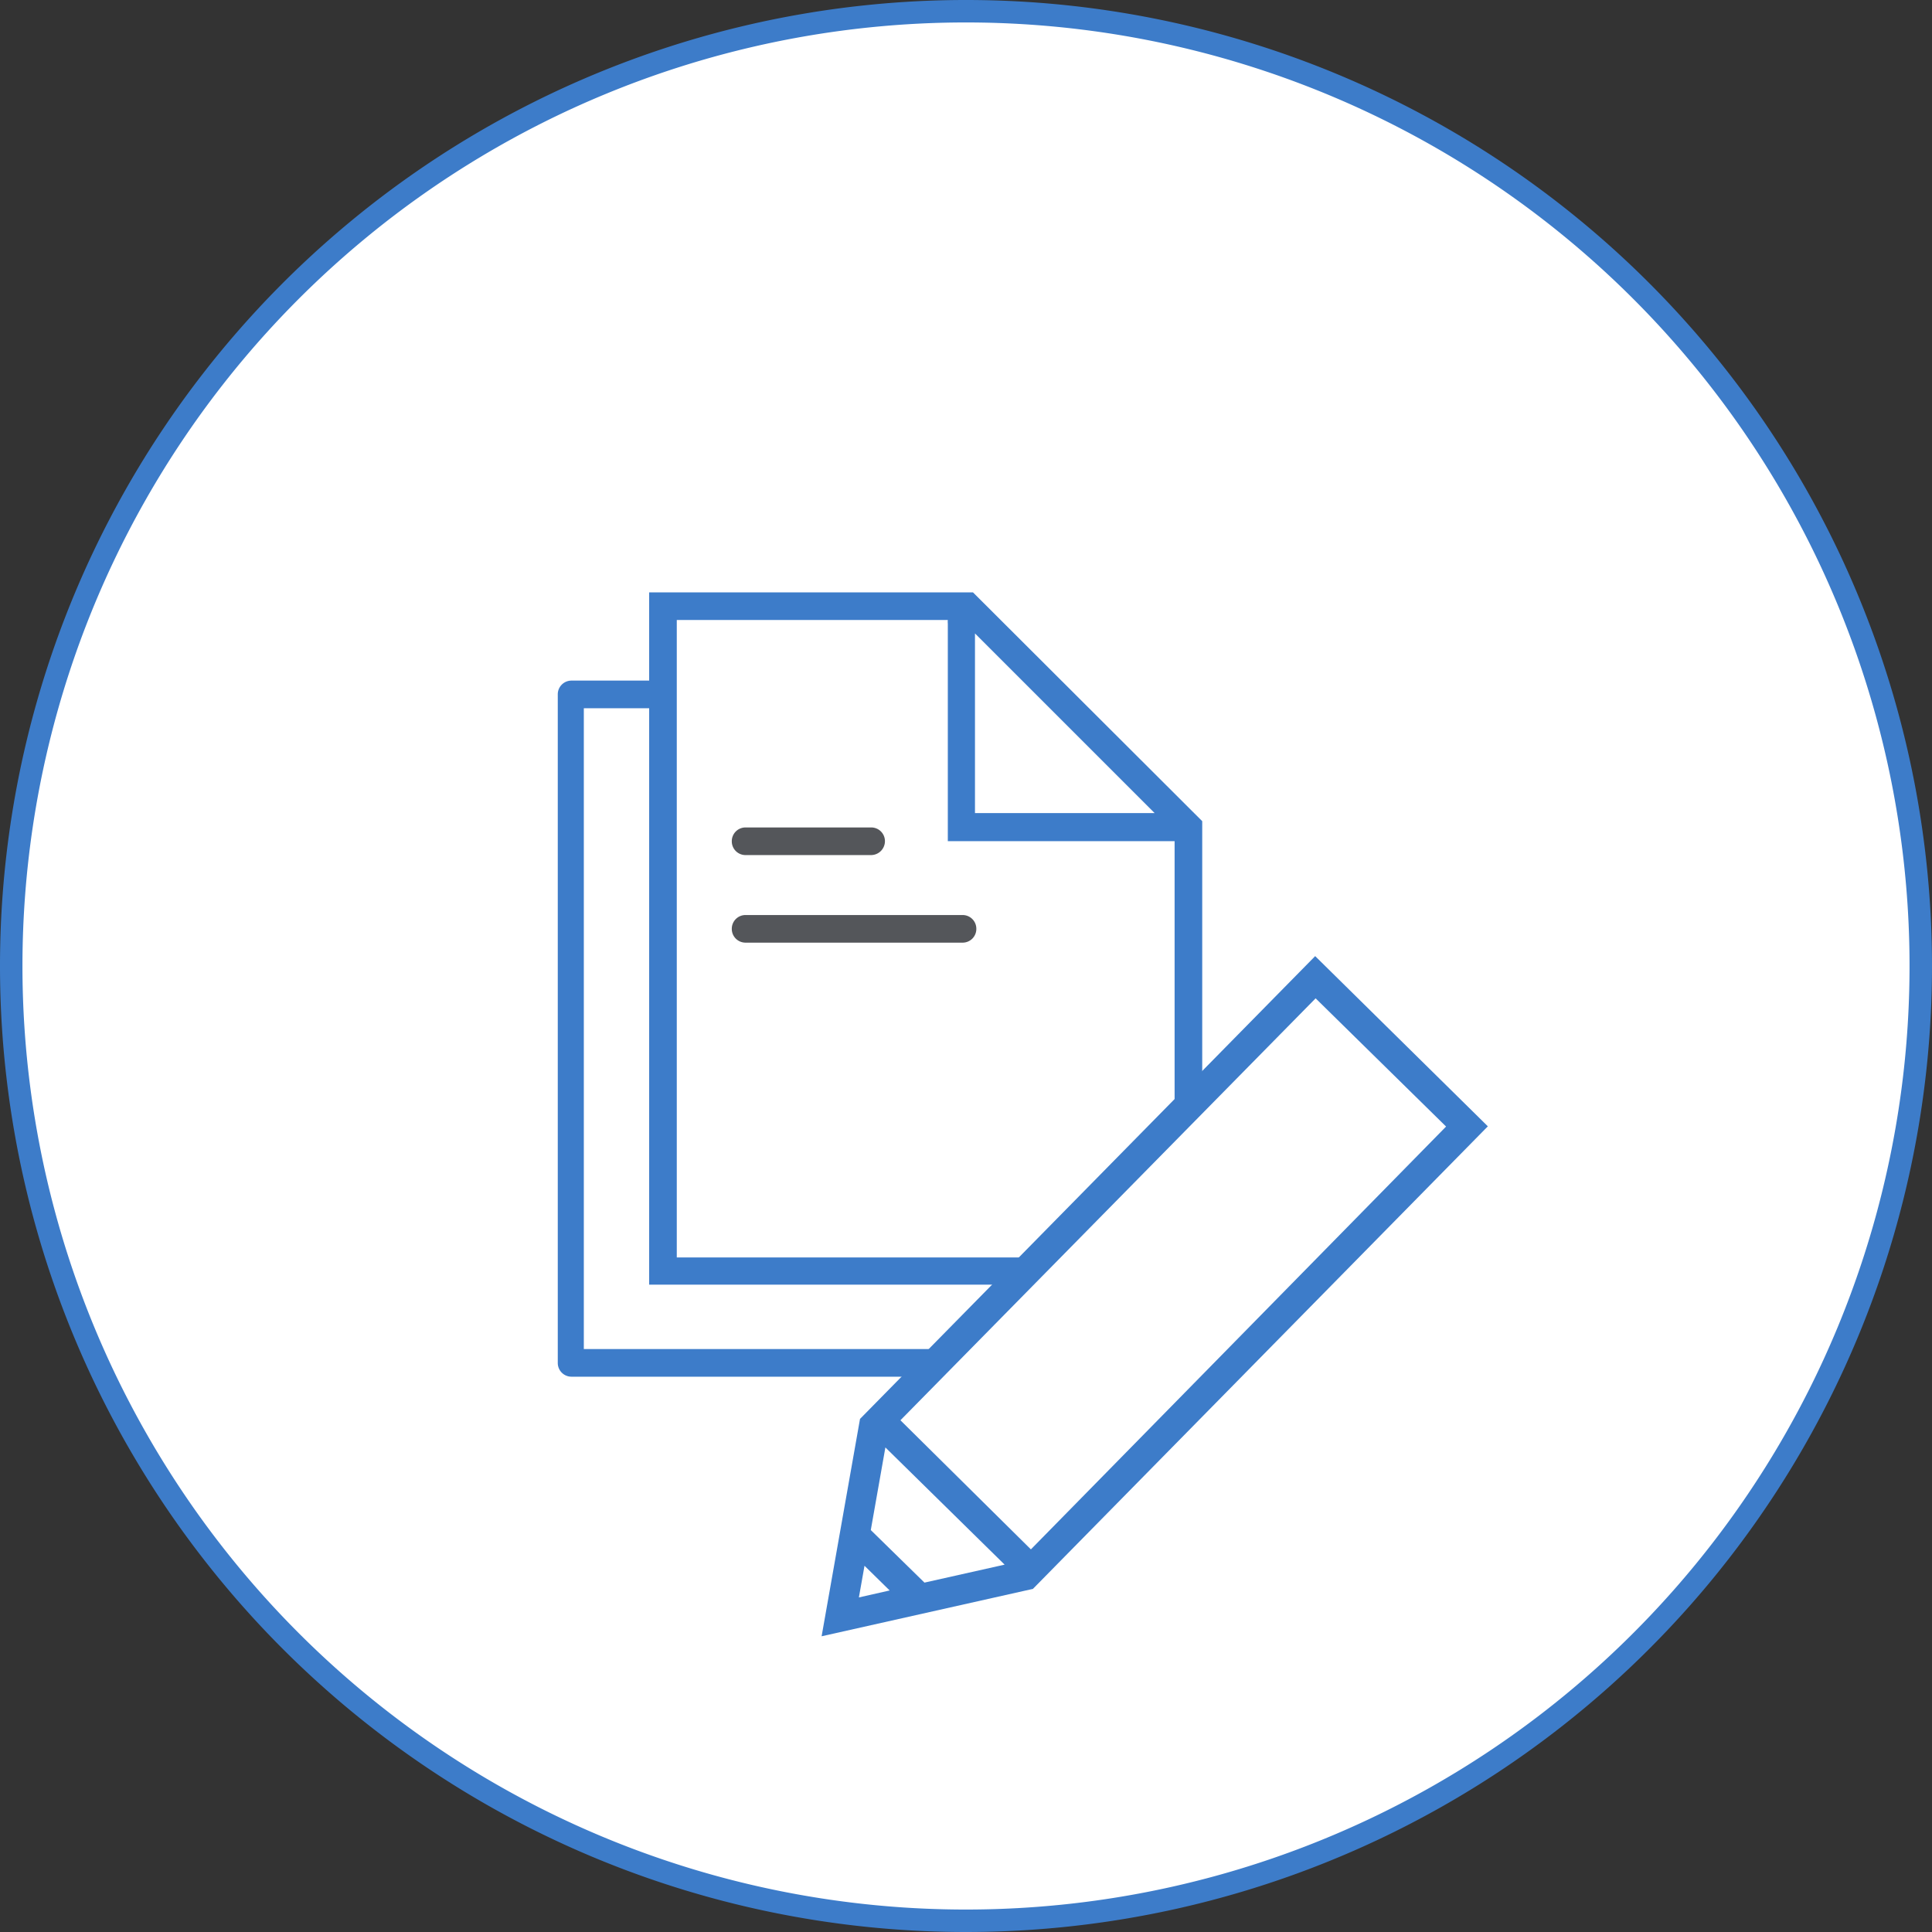 <svg xmlns="http://www.w3.org/2000/svg" viewBox="0 0 86.04 86.04"><rect x="0" y="0" width="86.04" height="86.04" fill="#333333" stroke="none"/><defs><style>.cls-1{fill:#fff;stroke:#3d7cc9;stroke-miterlimit:10;}.cls-2{fill:#54565a;}.cls-3{fill:#3d7cc9;}</style></defs><g id="Layer_2" data-name="Layer 2"><g id="Layer_1-2" data-name="Layer 1"><path class="cls-1" d="M43,85.54A42.52,42.52,0,1,0,.5,43,42.52,42.52,0,0,0,43,85.54Z"/><path class="cls-2" d="M38.79,36.85H33.2a.61.61,0,0,0-.61.61.61.61,0,0,0,.61.62h5.59a.62.62,0,0,0,.62-.62.61.61,0,0,0-.62-.61Z"/><path class="cls-2" d="M42.87,40.75H33.2a.61.61,0,0,0-.61.61.61.61,0,0,0,.61.62h9.67a.61.61,0,0,0,.61-.62.61.61,0,0,0-.61-.61Z"/><path class="cls-3" d="M45.48,56H30.14V27.61H42.21a.78.78,0,0,0,0,.16v9.69h10.1V50.18l1.23-1.25V36.57L43.33,26.38H28.91V57.21H45.48V56ZM43.42,28.21l8,8h-8v-8Z"/><path class="cls-3" d="M41.45,61.31h-16a.61.61,0,0,1-.61-.61V30.93a.61.61,0,0,1,.61-.62h4a.62.62,0,0,1,.62.62.61.61,0,0,1-.62.61H26V60.08H41.85c.34,0,.22.28.22.62s.12.61-.22.61Z"/><path class="cls-3" d="M58.57,42.58,38.3,63.19l-1.71,9.68L46,70.76l20.26-20.6ZM38.25,71.14l.25-1.41,1.12,1.1Zm2.92-.66-2.39-2.34.65-3.68,5.31,5.22ZM45.91,69,40.1,63.25,58.59,44.46l5.81,5.71Z"/></g></g></svg>